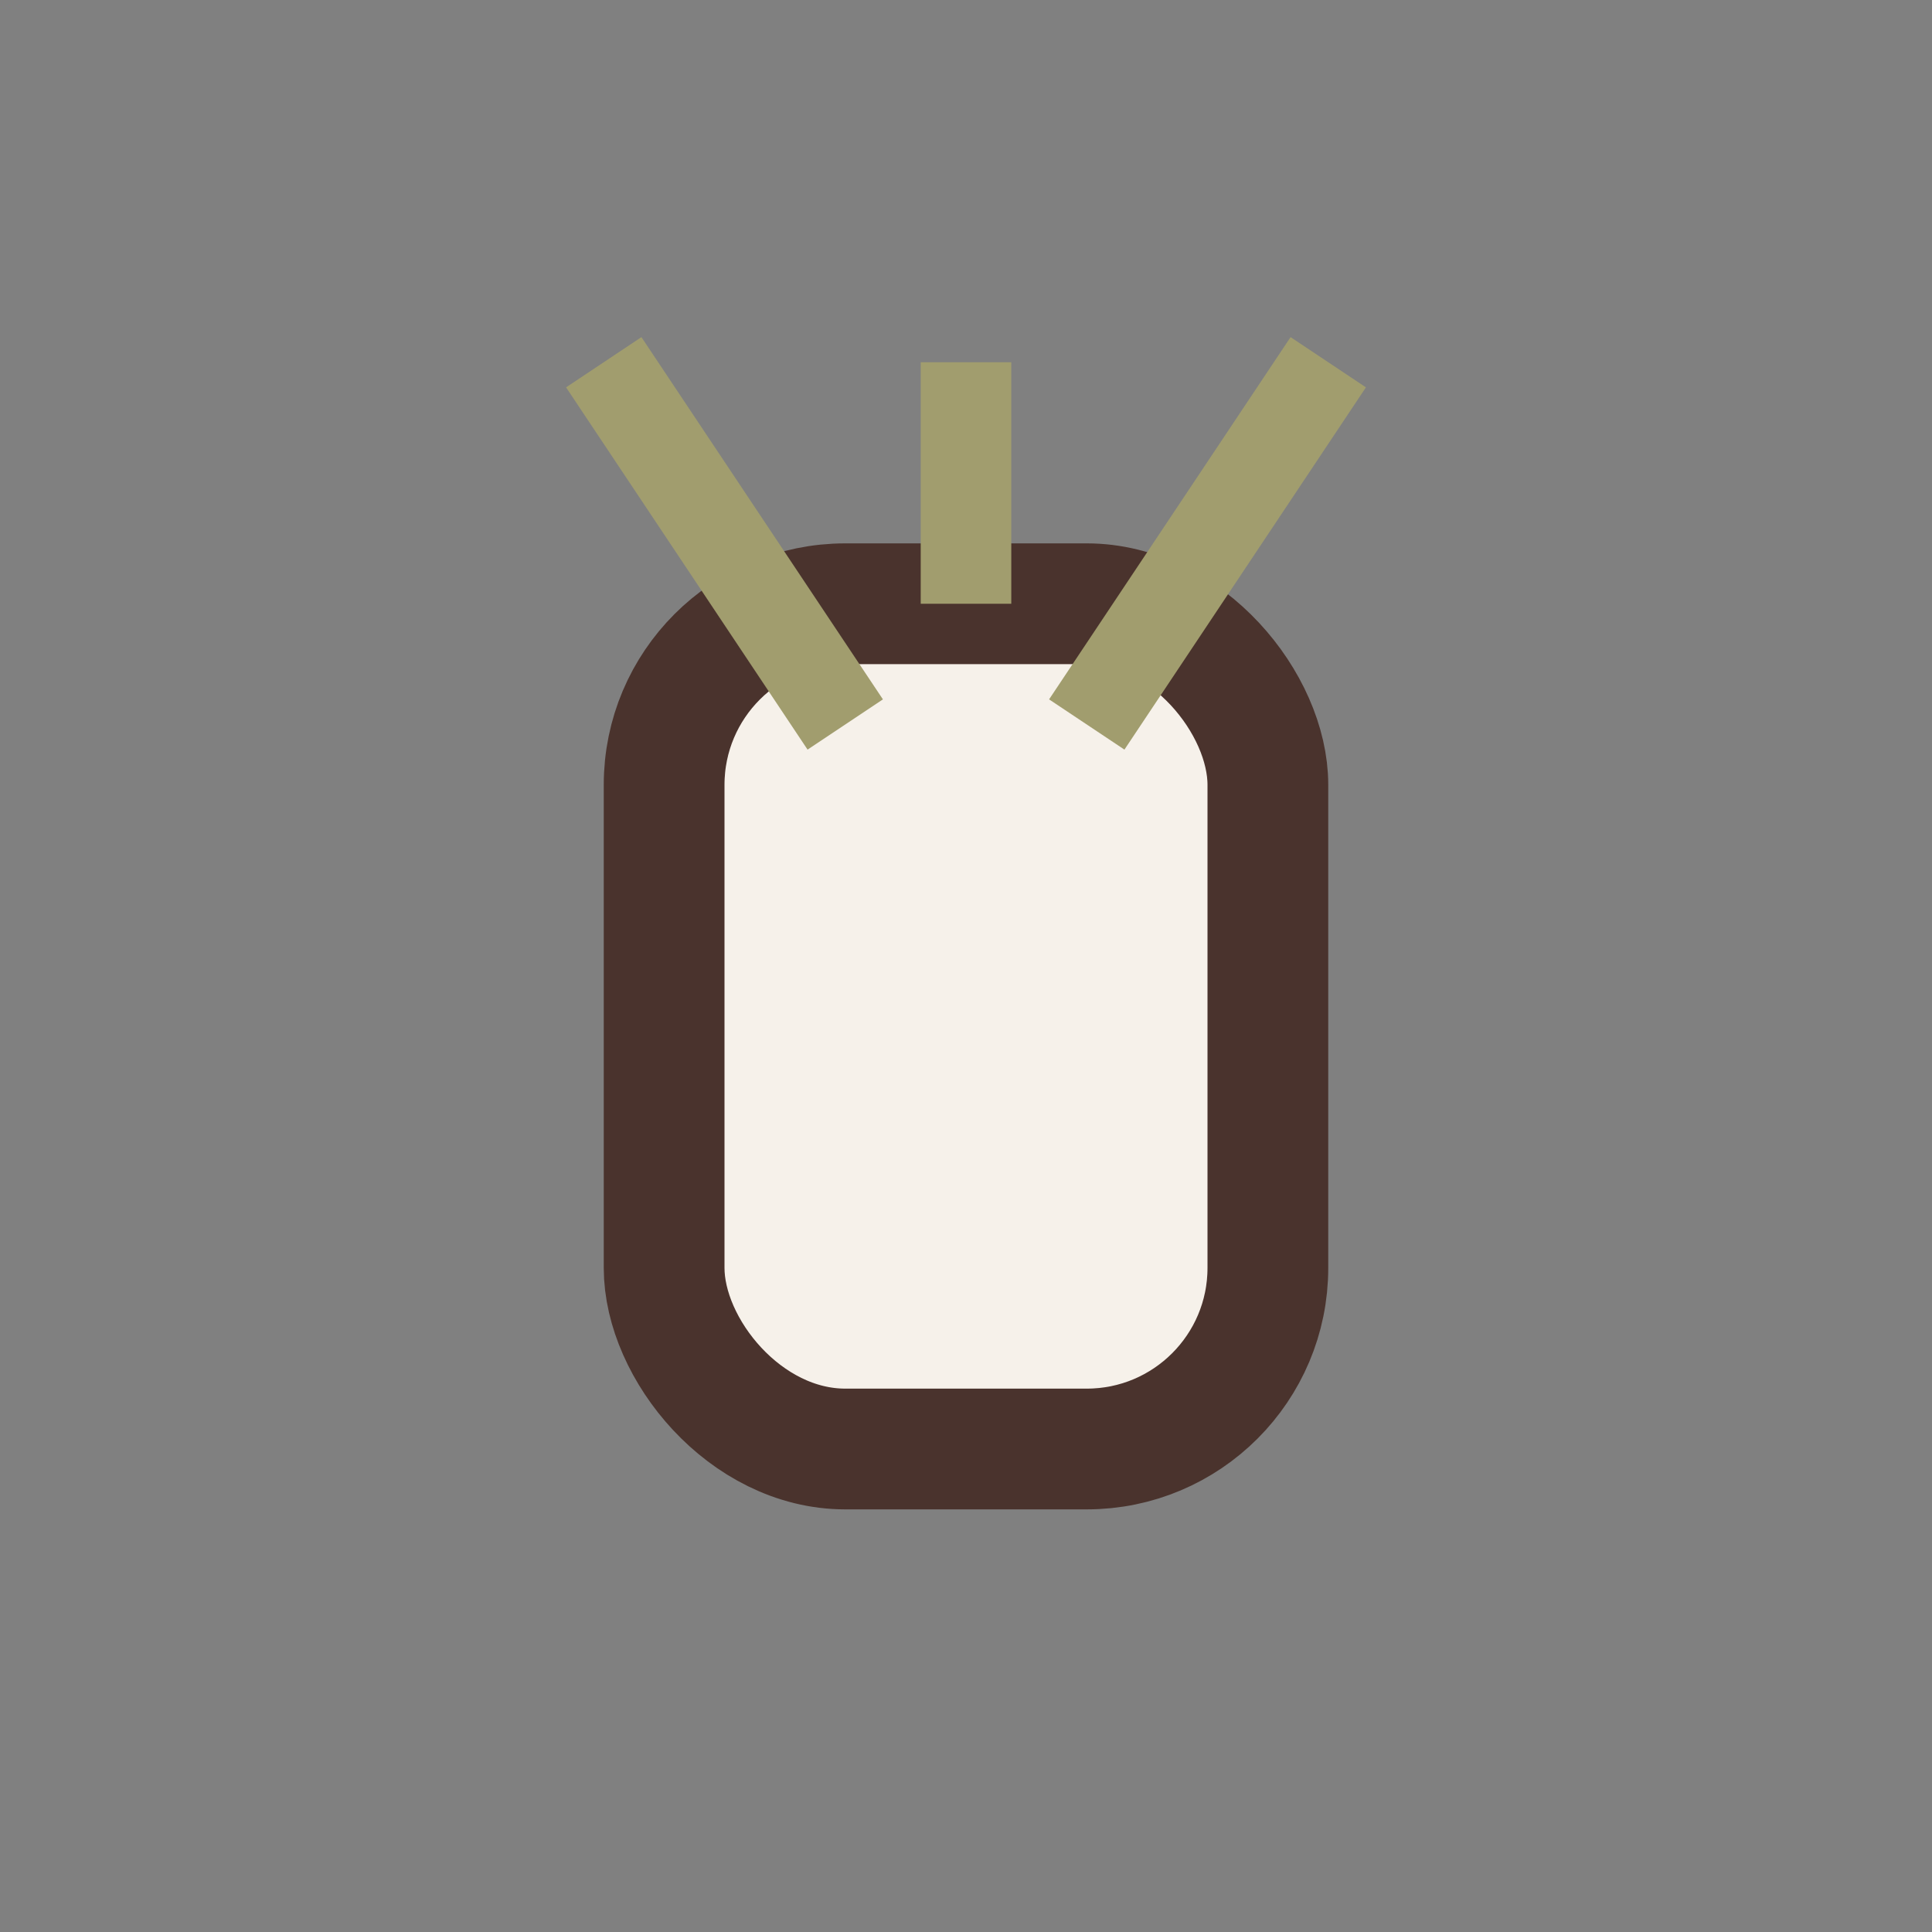 <?xml version="1.0" encoding="UTF-8"?>
<svg xmlns="http://www.w3.org/2000/svg" width="32" height="32" viewBox="0 0 32 32"><rect x="0" y="0" width="32" height="32" fill="#808080" stroke="none"/><rect x="11" y="10" width="10" height="14" rx="3" fill="#F6F1EA" stroke="#4A332D" stroke-width="2"/><path d="M16 10v-4M14 12l-4-6M18 12l4-6" stroke="#A19D6E" stroke-width="1.5"/></svg>